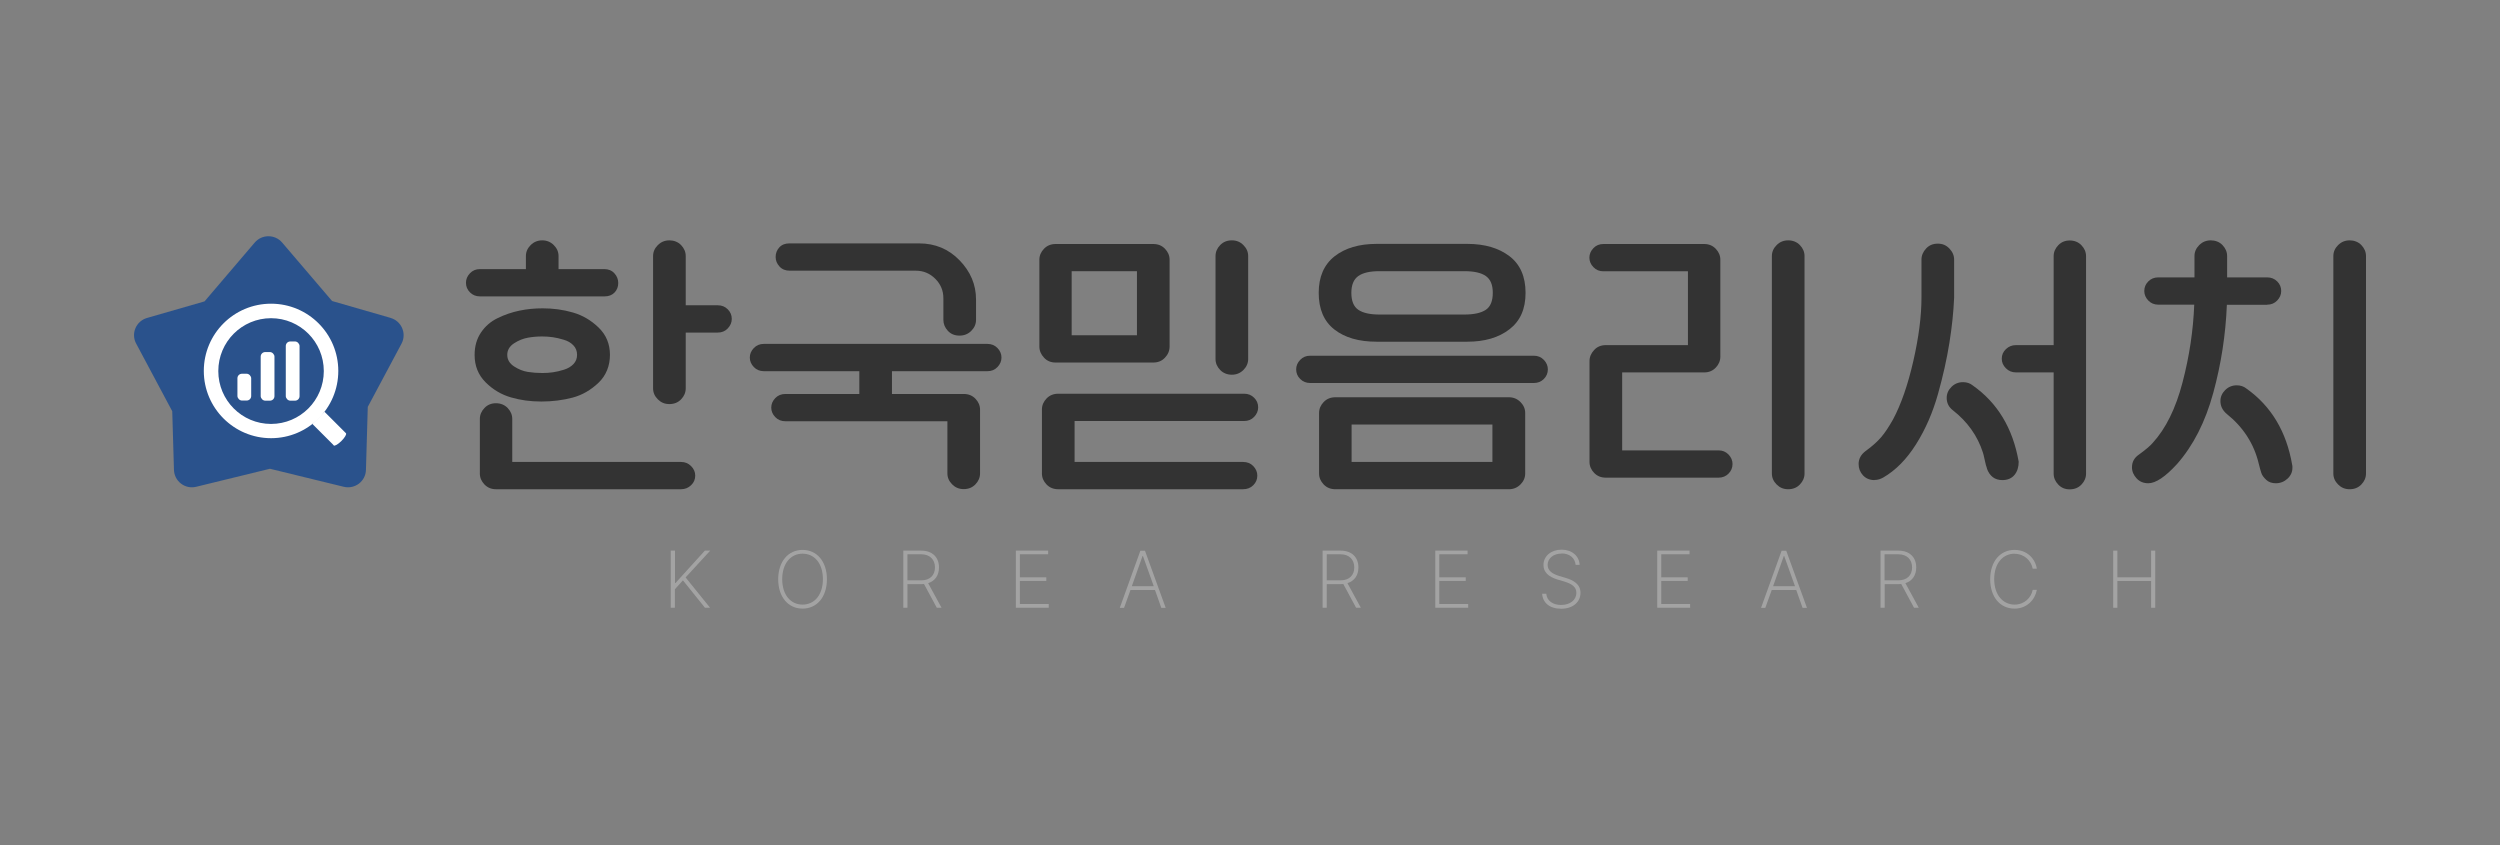 <?xml version="1.0" encoding="UTF-8"?>
<svg id="_레이어_1" data-name="레이어 1" xmlns="http://www.w3.org/2000/svg" viewBox="0 0 205.22 69.37">
  <rect x="0" y="0" width="205.22" height="69.37" fill="#808080" stroke="none"/>
  <defs>
    <style>
      .cls-1 {
        fill: #fff;
      }

      .cls-2 {
        fill: #2a528c;
      }

      .cls-3 {
        fill: #333;
      }

      .cls-4 {
        fill: #a3a3a3;
      }
    </style>
  </defs>
  <g>
    <path class="cls-3" d="M39.4,22.09h3.77v-1.07c0-.34.13-.64.39-.9.26-.26.58-.39.95-.39s.69.13.95.39c.26.26.39.56.39.9v1.07h3.75c.34,0,.62.11.83.34.21.23.32.49.32.8s-.1.57-.3.78c-.2.21-.47.32-.82.32h-10.23c-.33,0-.6-.11-.82-.33s-.33-.48-.33-.79c0-.29.11-.55.33-.78.22-.23.49-.34.82-.34ZM38.96,29.13c0-.7.17-1.31.52-1.83s.81-.92,1.38-1.19c.57-.28,1.16-.48,1.78-.61.62-.13,1.25-.19,1.9-.19.86,0,1.69.11,2.48.34.8.23,1.5.64,2.12,1.24.62.6.93,1.35.93,2.24s-.31,1.69-.94,2.29c-.63.6-1.34,1.01-2.13,1.22-.8.21-1.65.32-2.56.32s-1.71-.11-2.5-.34c-.79-.23-1.48-.64-2.08-1.24-.6-.6-.9-1.35-.9-2.24ZM42.05,34.39v3.53h13.85c.33,0,.6.11.83.34.23.23.34.49.34.78,0,.31-.11.57-.34.79-.23.22-.5.33-.83.33h-15.19c-.37,0-.69-.13-.94-.39-.25-.26-.38-.56-.38-.9v-4.48c0-.34.13-.64.38-.9.25-.26.56-.39.94-.39s.71.13.96.39c.25.26.38.56.38.9ZM42.2,28.18c-.37.24-.56.56-.56.95s.19.71.56.95.75.39,1.13.45c.38.06.78.09,1.2.09.29,0,.58-.02.86-.06.28-.04.58-.11.9-.21s.58-.25.78-.46c.2-.21.3-.46.3-.76,0-.31-.1-.57-.3-.78-.2-.21-.47-.37-.79-.46-.32-.1-.63-.17-.91-.21s-.57-.06-.86-.06c-.39,0-.78.03-1.17.1-.39.07-.77.22-1.14.46ZM58.92,27.3h-2.63v4.58c0,.34-.13.64-.38.9-.25.26-.57.39-.96.39s-.69-.13-.95-.39c-.26-.26-.39-.56-.39-.9v-10.86c0-.34.13-.64.39-.9.26-.26.58-.39.95-.39s.71.13.96.39c.25.26.38.56.38.9v4.04h2.63c.33,0,.6.11.82.33.22.22.33.48.33.79,0,.29-.11.55-.33.78-.22.23-.49.34-.82.34Z"/>
    <path class="cls-3" d="M64.48,32.34h6.06v-1.87h-7.84c-.32,0-.6-.11-.82-.34-.22-.23-.33-.49-.33-.78s.11-.55.33-.78c.22-.23.49-.34.82-.34h18.36c.32,0,.6.11.82.34.22.23.33.49.33.78s-.11.55-.33.78c-.22.23-.49.34-.82.34h-7.84v1.87h5.89c.39,0,.71.13.96.39.25.26.38.56.38.9v5.23c0,.34-.13.64-.38.9-.25.26-.57.39-.96.39s-.69-.13-.95-.39c-.26-.26-.39-.56-.39-.9v-4.28h-13.29c-.34,0-.62-.11-.84-.34-.22-.23-.33-.49-.33-.78s.11-.55.33-.78c.22-.23.5-.34.84-.34ZM64.82,22.22c-.34,0-.62-.11-.83-.34-.21-.23-.32-.49-.32-.78,0-.31.1-.57.3-.79s.48-.33.82-.33h10.66c1.31,0,2.42.46,3.32,1.39s1.35,2,1.35,3.21v1.68c0,.34-.13.64-.39.9-.26.26-.58.39-.97.39s-.71-.13-.95-.39c-.24-.26-.37-.56-.37-.9v-1.78c0-.62-.22-1.15-.66-1.59s-.97-.67-1.61-.67h-10.37Z"/>
    <path class="cls-3" d="M85.32,28.45v-7.13c0-.34.13-.64.38-.9s.57-.39.96-.39h8.01c.39,0,.71.13.96.39.25.26.38.56.38.9v7.13c0,.34-.13.65-.38.91-.25.27-.57.4-.96.4h-8.03c-.37,0-.69-.13-.94-.4-.25-.27-.38-.57-.38-.91ZM88.21,34.56v3.36h13.83c.34,0,.62.11.84.34.22.23.33.49.33.78,0,.31-.11.57-.33.79s-.5.33-.84.33h-15.17c-.39,0-.71-.13-.96-.39-.25-.26-.38-.56-.38-.9v-5.26c0-.34.13-.64.38-.9s.57-.39.96-.39h15.26c.33,0,.6.11.82.33s.33.48.33.79c0,.29-.11.55-.33.78-.22.23-.49.34-.82.34h-13.93ZM87.97,22.26v5.26h5.36v-5.26h-5.36ZM99.78,29.47v-8.45c0-.34.13-.64.38-.9.25-.26.57-.39.96-.39s.69.13.95.39c.26.26.39.56.39.9v8.45c0,.34-.13.64-.39.9-.26.26-.58.39-.95.39s-.71-.13-.96-.39c-.25-.26-.38-.56-.38-.9Z"/>
    <path class="cls-3" d="M106.4,30.32c0-.29.11-.55.33-.78.22-.23.49-.34.82-.34h18.36c.32,0,.6.11.82.34.22.23.33.49.33.78,0,.31-.11.57-.33.79-.22.22-.49.33-.82.33h-18.36c-.32,0-.6-.11-.82-.33-.22-.22-.33-.48-.33-.79ZM108.25,24.04c0-1.31.43-2.31,1.3-3,.87-.68,2.02-1.02,3.45-1.02h7.45c1.43,0,2.58.34,3.46,1.01.88.67,1.32,1.68,1.32,3.01s-.44,2.31-1.32,2.99c-.88.68-2.03,1.02-3.46,1.02h-7.45c-1.45,0-2.6-.33-3.46-1-.86-.67-1.29-1.67-1.29-3.02ZM108.28,38.87v-4.97c0-.34.13-.64.38-.9.25-.26.57-.39.96-.39h14.24c.37,0,.69.13.95.39.26.26.39.56.39.9v4.97c0,.34-.13.64-.39.9-.26.26-.57.39-.95.39h-14.24c-.39,0-.71-.13-.96-.39-.25-.26-.38-.56-.38-.9ZM110.93,24.04c0,.67.19,1.13.57,1.39.38.26.96.39,1.74.39h6.96c.8,0,1.38-.13,1.77-.39.38-.26.57-.72.57-1.39s-.19-1.11-.57-1.38c-.38-.27-.97-.4-1.77-.4h-6.96c-.78,0-1.36.13-1.74.4-.38.27-.57.73-.57,1.38ZM110.95,34.85v3.07h11.56v-3.07h-11.56Z"/>
    <path class="cls-3" d="M133.16,30.57v6.4h7.91c.32,0,.6.11.82.34.22.23.33.49.33.78,0,.31-.11.57-.33.79s-.49.33-.82.33h-9.25c-.39,0-.71-.13-.96-.39-.25-.26-.38-.56-.38-.9v-8.28c0-.34.13-.64.38-.91.25-.27.57-.4.96-.4h6.74v-6.06h-6.94c-.33,0-.6-.11-.82-.34-.22-.23-.33-.49-.33-.78s.11-.55.33-.78c.22-.23.49-.34.82-.34h8.28c.37,0,.69.13.94.39.25.26.38.56.38.9v7.96c0,.34-.13.64-.38.9-.25.26-.56.39-.94.39h-6.74ZM145.45,38.87v-17.85c0-.34.13-.64.39-.9.26-.26.57-.39.95-.39s.71.13.96.39c.25.26.38.56.38.9v17.85c0,.34-.13.64-.38.9-.25.26-.57.39-.96.39s-.69-.13-.95-.39c-.26-.26-.39-.56-.39-.9Z"/>
    <path class="cls-3" d="M153.88,39.41c-.39,0-.71-.13-.95-.39-.24-.26-.36-.57-.36-.93,0-.42.19-.78.58-1.07.54-.39.96-.77,1.27-1.13s.63-.85.97-1.45c.66-1.23,1.22-2.83,1.67-4.8s.67-3.7.67-5.21v-3.12c0-.34.13-.64.38-.91.25-.27.57-.4.96-.4s.69.13.95.4.39.57.39.91v3.14c-.05,1.17-.18,2.41-.39,3.71-.21,1.31-.52,2.71-.94,4.2-.42,1.49-1.01,2.86-1.79,4.1-.78,1.24-1.68,2.15-2.7,2.74-.23.13-.46.2-.71.2ZM163.11,38.46c-.06-.16-.13-.4-.19-.71-.07-.31-.11-.51-.15-.61-.44-1.36-1.26-2.52-2.46-3.46-.34-.26-.51-.6-.51-1.02,0-.34.13-.64.39-.9.26-.26.58-.39.95-.39.31,0,.58.09.8.27,2.03,1.43,3.29,3.51,3.77,6.26,0,.44-.11.8-.34,1.08s-.56.43-1,.43c-.62,0-1.04-.32-1.27-.95ZM168.58,38.87v-8.3h-3.09c-.33,0-.6-.11-.83-.34-.23-.23-.34-.49-.34-.78,0-.31.11-.57.34-.79.23-.22.5-.33.83-.33h3.09v-7.3c0-.34.13-.64.38-.9.25-.26.56-.39.94-.39s.71.13.96.39c.25.26.38.56.38.9v17.85c0,.34-.13.64-.38.9-.25.26-.57.39-.96.39s-.69-.13-.94-.39c-.25-.26-.38-.56-.38-.9Z"/>
    <path class="cls-3" d="M186.11,25.02h-3.31c-.1,2.45-.47,4.87-1.12,7.24-.65,2.38-1.64,4.32-2.97,5.83-.96,1.05-1.75,1.58-2.36,1.58-.39,0-.71-.13-.96-.4-.25-.27-.38-.57-.38-.91,0-.44.19-.79.58-1.05.54-.39.91-.71,1.12-.95,1.07-1.17,1.89-2.82,2.45-4.97.56-2.14.88-4.27.96-6.38h-2.95c-.32,0-.6-.11-.82-.34-.22-.23-.33-.49-.33-.78,0-.31.11-.57.33-.79.22-.22.49-.33.82-.33h2.97v-1.75c0-.34.13-.64.39-.9.26-.26.58-.39.95-.39s.71.13.96.39c.25.26.38.56.38.9v1.75h3.29c.32,0,.6.11.82.33s.33.48.33.79c0,.29-.11.55-.33.78-.22.23-.49.34-.82.34ZM186.82,39.67c-.32,0-.59-.09-.79-.28-.2-.19-.34-.37-.4-.56s-.14-.45-.22-.79c-.39-1.62-1.27-2.98-2.63-4.07-.34-.29-.51-.64-.51-1.05,0-.34.13-.64.39-.9s.58-.39.95-.39c.31,0,.58.09.8.27,2.03,1.44,3.28,3.53,3.75,6.26.02.05.02.13.02.24,0,.34-.13.64-.4.89-.27.25-.59.38-.96.38ZM191.54,38.87v-17.85c0-.34.13-.64.39-.9.26-.26.58-.39.95-.39s.71.13.96.39c.25.26.38.56.38.9v17.85c0,.34-.13.64-.38.9-.25.26-.57.39-.96.39s-.69-.13-.95-.39c-.26-.26-.39-.56-.39-.9Z"/>
  </g>
  <g>
    <path class="cls-4" d="M55.07,45.2h.34v2.66h.04l2.41-2.66h.44l-2.02,2.2,2.01,2.49h-.42l-1.81-2.25-.66.73v1.52h-.34v-4.69Z"/>
    <path class="cls-4" d="M65.88,49.96c-1.18,0-2-.96-2-2.41s.82-2.41,2-2.41,2,.95,2,2.41-.82,2.41-2,2.41ZM65.88,45.45c-.97,0-1.67.8-1.67,2.09s.69,2.09,1.67,2.09,1.67-.8,1.67-2.09c0-1.29-.69-2.09-1.67-2.09Z"/>
    <path class="cls-4" d="M74.15,45.2h1.47c.93,0,1.46.56,1.46,1.38,0,.64-.32,1.11-.89,1.29l1.1,2.02h-.39l-1.05-1.95c-.07.01-.15.01-.22.01h-1.14v1.94h-.34v-4.69ZM75.62,47.64c.72,0,1.13-.42,1.13-1.06s-.41-1.08-1.13-1.08h-1.13v2.14h1.13Z"/>
    <path class="cls-4" d="M83.38,45.2h2.66v.3h-2.32v1.89h2.17v.3h-2.17v1.89h2.37v.31h-2.7v-4.69Z"/>
    <path class="cls-4" d="M91.92,49.9l1.69-4.69h.38l1.7,4.69h-.36l-.52-1.47h-2.01l-.53,1.47h-.36ZM94.71,48.12l-.89-2.48h-.03l-.88,2.48h1.8Z"/>
    <path class="cls-4" d="M108.58,45.2h1.47c.93,0,1.46.56,1.46,1.38,0,.64-.32,1.11-.9,1.29l1.1,2.02h-.39l-1.05-1.95c-.07.01-.15.01-.22.01h-1.14v1.94h-.34v-4.69ZM110.04,47.64c.72,0,1.13-.42,1.13-1.06s-.41-1.08-1.13-1.08h-1.13v2.14h1.13Z"/>
    <path class="cls-4" d="M117.81,45.2h2.66v.3h-2.32v1.89h2.17v.3h-2.17v1.89h2.37v.31h-2.7v-4.69Z"/>
    <path class="cls-4" d="M128.19,45.44c-.67,0-1.15.4-1.15.93,0,.49.42.75.95.91l.5.15c.67.19,1.25.53,1.25,1.23,0,.75-.61,1.31-1.58,1.31s-1.52-.5-1.57-1.23h.34c.05.58.54.92,1.22.92.73,0,1.25-.4,1.25-1,0-.49-.37-.73-1.01-.93l-.55-.16c-.73-.23-1.14-.6-1.14-1.19,0-.74.64-1.26,1.49-1.26s1.45.53,1.48,1.25h-.33c-.05-.56-.5-.94-1.15-.94Z"/>
    <path class="cls-4" d="M136.03,45.2h2.66v.3h-2.32v1.89h2.17v.3h-2.17v1.89h2.37v.31h-2.7v-4.69Z"/>
    <path class="cls-4" d="M144.56,49.9l1.69-4.69h.38l1.7,4.69h-.36l-.52-1.47h-2.01l-.53,1.47h-.36ZM147.35,48.12l-.89-2.48h-.03l-.88,2.48h1.8Z"/>
    <path class="cls-4" d="M154.37,45.2h1.47c.93,0,1.46.56,1.46,1.38,0,.64-.32,1.11-.89,1.29l1.1,2.02h-.39l-1.05-1.95c-.07.01-.15.01-.22.01h-1.14v1.94h-.34v-4.69ZM155.83,47.64c.72,0,1.13-.42,1.13-1.06s-.41-1.08-1.13-1.08h-1.13v2.14h1.13Z"/>
    <path class="cls-4" d="M165.37,45.45c-.92,0-1.67.75-1.67,2.09s.76,2.09,1.67,2.09c.81,0,1.37-.57,1.49-1.21h.34c-.14.79-.8,1.54-1.83,1.54-1.18,0-2-.95-2-2.41s.82-2.41,2-2.41c1.04,0,1.7.73,1.83,1.54h-.34c-.12-.64-.68-1.22-1.49-1.22Z"/>
    <path class="cls-4" d="M173.47,45.2h.34v2.19h2.77v-2.19h.34v4.69h-.34v-2.2h-2.77v2.2h-.34v-4.69Z"/>
  </g>
  <g>
    <path class="cls-2" d="M32.08,26.1l-4.82-1.39-4.1-4.8c-.59-.69-1.66-.69-2.25,0l-4.12,4.83-4.72,1.36c-.9.26-1.34,1.28-.89,2.11l2.96,5.55.14,4.81c.03.94.91,1.61,1.82,1.39l6.06-1.48,6.06,1.48c.91.22,1.8-.45,1.82-1.39l.15-5.17,2.77-5.19c.44-.83,0-1.85-.89-2.11Z"/>
    <g>
      <path class="cls-1" d="M22.25,35.97c-3.04,0-5.52-2.47-5.52-5.52s2.47-5.52,5.52-5.52,5.52,2.47,5.52,5.52-2.47,5.52-5.52,5.52ZM22.25,26.12c-2.39,0-4.33,1.94-4.33,4.34s1.94,4.34,4.33,4.34,4.33-1.94,4.33-4.34-1.94-4.34-4.33-4.34Z"/>
      <g>
        <rect class="cls-1" x="26.32" y="33.94" width="1.41" height="2.51" transform="translate(-16.97 29.41) rotate(-45)"/>
        <ellipse class="cls-1" cx="27.9" cy="36.07" rx=".7" ry=".18" transform="translate(-17.33 30.29) rotate(-45)"/>
      </g>
    </g>
    <rect class="cls-1" x="19.49" y="30.68" width="1.13" height="2.2" rx=".37" ry=".37"/>
    <rect class="cls-1" x="21.4" y="28.9" width="1.13" height="3.99" rx=".37" ry=".37"/>
    <rect class="cls-1" x="23.46" y="28.03" width="1.13" height="4.86" rx=".37" ry=".37"/>
  </g>
</svg>